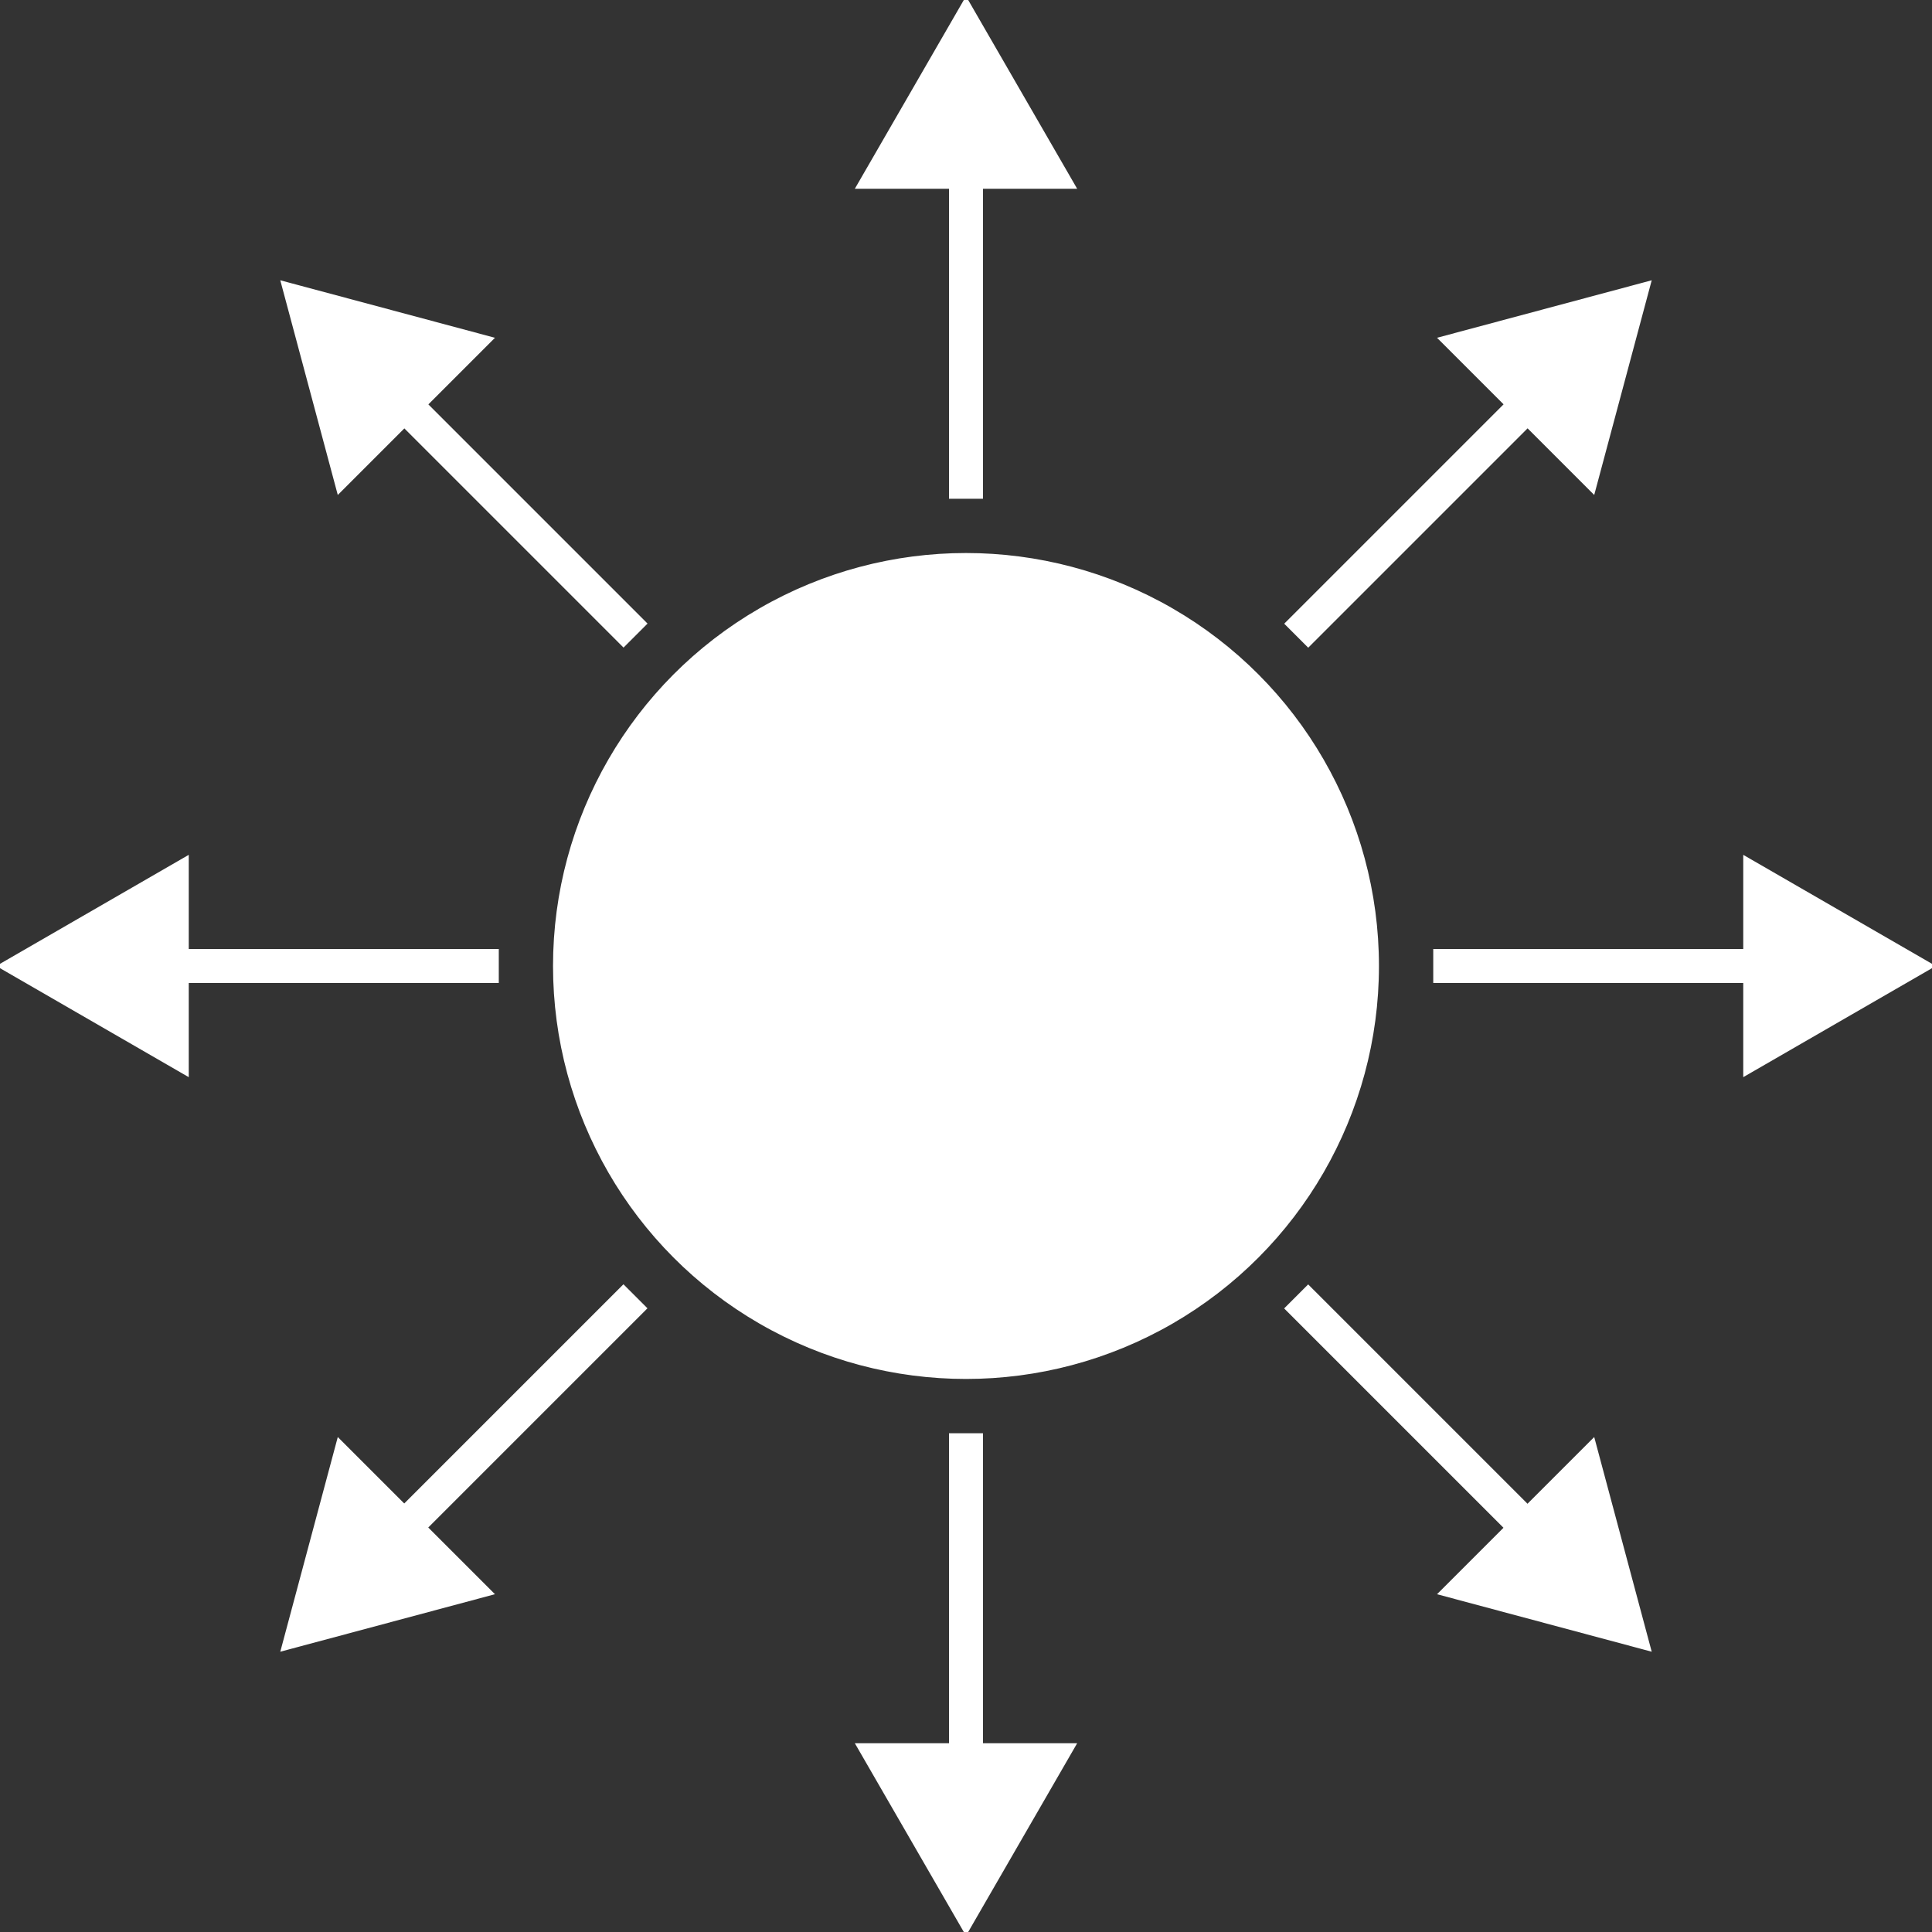 <svg xmlns="http://www.w3.org/2000/svg" xmlns:xlink="http://www.w3.org/1999/xlink" id="Layer_1" viewBox="0 0 512 512" xml:space="preserve" width="800px" height="800px" fill="#fff" stroke="#fff"><rect x="0" y="0" width="512" height="512" fill="#333333" stroke="none"/><g id="SVGRepo_bgCarrier" stroke-width="0"></g><g id="SVGRepo_tracerCarrier" stroke-linecap="round" stroke-linejoin="round"></g><g id="SVGRepo_iconCarrier"> <circle style="fill:#fff;" cx="255.997" cy="255.997" r="108.941"></circle> <g style="opacity:0.25;"> <circle style="fill:#FFFFFF;" cx="255.997" cy="255.997" r="45.144"></circle> </g> <rect x="251.996" y="33.511" width="8" height="98.165"></rect> <polygon style="fill:#fff;" points="256,0 227.408,49.52 284.592,49.52 "></polygon> <rect x="251.996" y="380.325" width="8" height="98.165"></rect> <polygon style="fill:#fff;" points="256,512 284.592,462.479 227.408,462.479 "></polygon> <rect x="129.397" y="84.3" transform="matrix(0.707 -0.707 0.707 0.707 -55.244 133.392)" width="8" height="98.164"></rect> <polygon style="fill:#fff;" points="74.984,74.984 89.776,130.208 130.208,89.776 "></polygon> <rect x="374.628" y="329.534" transform="matrix(0.707 -0.707 0.707 0.707 -156.824 378.625)" width="8" height="98.164"></rect> <polygon style="fill:#fff;" points="437.016,437.016 422.224,381.792 381.792,422.224 "></polygon> <rect x="33.52" y="251.996" width="98.165" height="8"></rect> <polygon style="fill:#fff;" points="0,256 49.52,284.592 49.52,227.408 "></polygon> <rect x="380.325" y="251.996" width="98.165" height="8"></rect> <polygon style="fill:#fff;" points="512,256 462.479,227.408 462.479,284.592 "></polygon> <rect x="329.538" y="129.384" transform="matrix(0.707 -0.707 0.707 0.707 16.578 306.792)" width="98.164" height="8"></rect> <polygon style="fill:#fff;" points="437.016,74.984 381.792,89.776 422.224,130.208 "></polygon> <rect x="84.32" y="374.612" transform="matrix(0.707 -0.707 0.707 0.707 -228.647 205.222)" width="98.164" height="8"></rect> <polygon style="fill:#fff;" points="74.984,437.016 130.208,422.224 89.776,381.792 "></polygon> </g></svg>